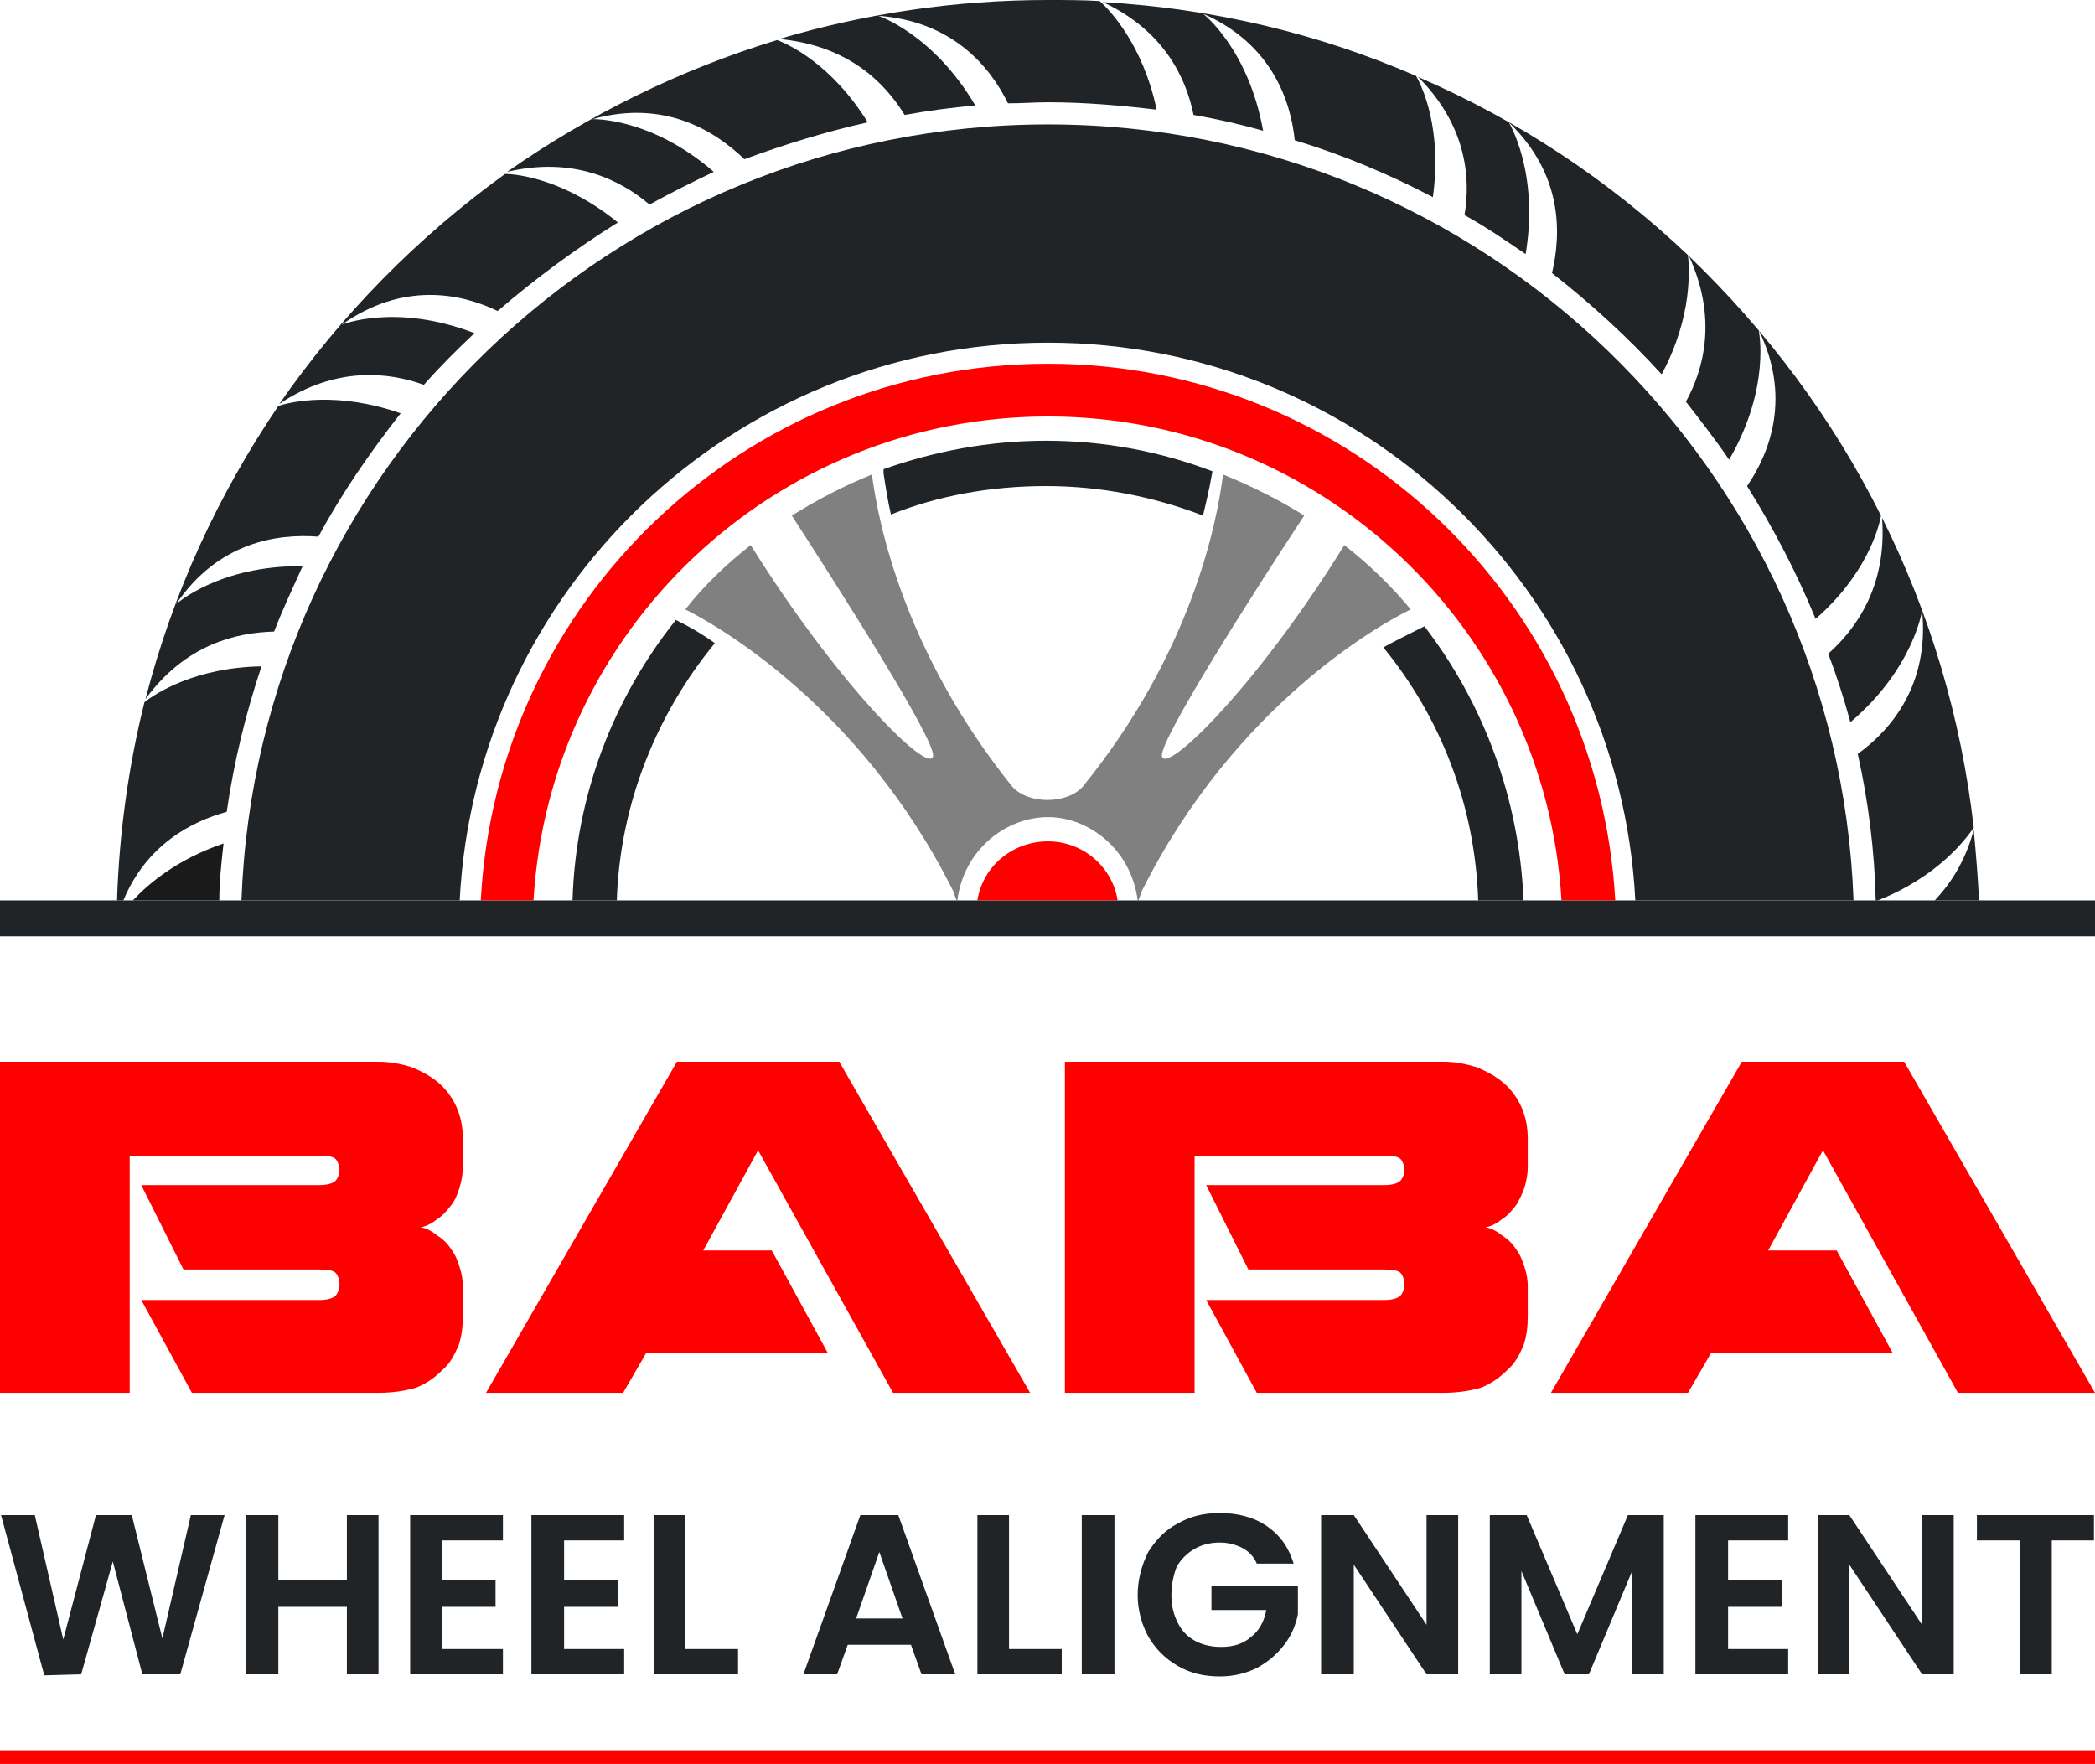 <?xml version="1.0" encoding="UTF-8"?>
<!DOCTYPE svg PUBLIC "-//W3C//DTD SVG 1.1//EN" "http://www.w3.org/Graphics/SVG/1.1/DTD/svg11.dtd">
<!-- Creator: CorelDRAW X7 -->
<svg xmlns="http://www.w3.org/2000/svg" xml:space="preserve" width="1.987in" height="1.673in" version="1.1" style="shape-rendering:geometricPrecision; text-rendering:geometricPrecision; image-rendering:optimizeQuality; fill-rule:evenodd; clip-rule:evenodd"
viewBox="0 0 1987 1673"
 xmlns:xlink="http://www.w3.org/1999/xlink">
 <defs>
  <style type="text/css">
   <![CDATA[
    .fil2 {fill:#1A1A1A}
    .fil0 {fill:#212427}
    .fil3 {fill:gray}
    .fil1 {fill:red}
    .fil6 {fill:red}
    .fil5 {fill:#212427;fill-rule:nonzero}
    .fil4 {fill:red;fill-rule:nonzero}
   ]]>
  </style>
 </defs>
 <g id="Layer_x0020_1">
  <g id="_2493026922528">
   <polygon class="fil0" points="0,854 1987,854 1987,888 0,888 "/>
   <path class="fil0" d="M994 118c412,0 749,327 764,736l-207 0c-15,-294 -259,-529 -557,-529 -299,0 -543,235 -558,529l-207 0c15,-409 352,-736 765,-736z"/>
   <path class="fil1" d="M994 345c287,0 522,225 538,509l-51 0c-15,-256 -228,-459 -487,-459 -260,0 -473,203 -488,459l-50 0c15,-284 250,-509 538,-509z"/>
   <g>
    <path class="fil0" d="M833 15c70,5 106,48 123,83 13,0 25,-1 38,-1 35,0 69,3 103,7 -13,-62 -45,-95 -54,-103 -16,-1 -33,-1 -49,-1 -89,0 -174,13 -255,37 65,6 100,41 119,72 22,-4 45,-7 67,-9 -40,-68 -92,-85 -92,-85z"/>
    <path class="fil0" d="M1046 2c58,27 79,72 86,107 23,4 45,9 66,15 -14,-78 -57,-111 -57,-111 64,28 83,81 87,120 46,14 89,32 131,54 9,-64 -10,-105 -16,-115 -92,-40 -192,-64 -297,-70z"/>
    <path class="fil0" d="M1345 73c46,46 50,96 44,131 20,11 39,24 58,37 13,-78 -16,-125 -16,-125 51,49 50,105 41,143 37,29 72,61 104,96 30,-56 26,-101 25,-113 -75,-71 -161,-128 -256,-169z"/>
    <path class="fil0" d="M1602 243c27,59 14,107 -3,138 14,18 28,36 41,55 40,-69 28,-123 28,-123 31,63 11,116 -11,148 25,40 47,82 65,126 48,-42 60,-86 62,-98 -46,-92 -108,-175 -182,-246z"/>
    <path class="fil0" d="M1823 579c7,70 -29,113 -61,136 10,45 16,92 17,139l2 0c58,-23 84,-59 91,-69 -12,-105 -42,-204 -87,-294 5,64 -24,105 -51,129 8,21 15,43 21,65 60,-51 68,-106 68,-106z"/>
    <path class="fil0" d="M1877 854c-1,-22 -3,-45 -5,-67 -8,30 -22,51 -37,67l42 0z"/>
    <path class="fil0" d="M117 854c22,-53 65,-75 98,-84 7,-48 18,-93 33,-138 -63,1 -101,26 -111,34 -15,60 -24,124 -26,188l6 0z"/>
    <path class="fil2" d="M212 800c-44,15 -71,38 -86,54l82 0c0,-18 2,-36 4,-54z"/>
    <path class="fil0" d="M138 663c38,-52 86,-63 122,-64 8,-21 18,-42 27,-62 -79,-1 -120,36 -120,36 40,-59 96,-67 135,-64 22,-41 49,-80 78,-117 -60,-21 -104,-11 -116,-7 -57,84 -100,177 -126,278z"/>
    <path class="fil0" d="M265 383c54,-36 104,-30 137,-18 15,-17 31,-33 48,-49 -75,-29 -126,-8 -126,-8 58,-41 113,-30 148,-13 36,-31 74,-59 114,-84 -49,-40 -94,-46 -107,-46 -83,60 -155,133 -214,218z"/>
    <path class="fil0" d="M481 163c63,-15 108,8 135,31 20,-11 40,-21 61,-31 -60,-52 -115,-50 -115,-50 68,-19 116,11 144,38 38,-14 77,-26 117,-35 -34,-55 -75,-74 -86,-78 -92,28 -179,71 -256,125z"/>
   </g>
   <g>
    <path class="fil0" d="M845 488c45,-18 95,-27 147,-27 52,0 102,10 149,28 3,-13 6,-25 8,-37l1 -5c-50,-19 -103,-29 -158,-29 -54,0 -106,10 -154,27l0 4c2,13 4,26 7,39z"/>
    <g>
     <path class="fil0" d="M1312 614c54,66 87,149 90,240l43 0c-4,-97 -38,-187 -94,-260l-8 4c-10,5 -20,10 -31,16z"/>
     <path class="fil0" d="M585 854c3,-92 38,-177 93,-244 -11,-8 -23,-15 -35,-21l-2 -1c-59,74 -95,166 -98,266l42 0z"/>
    </g>
   </g>
   <path class="fil3" d="M960 746c-102,-127 -127,-249 -133,-296 -27,11 -52,24 -76,39 42,65 136,212 134,228 -3,19 -90,-67 -173,-200 -23,18 -44,38 -62,61 28,14 166,91 254,267 1,4 3,7 3,9l1 0c6,-48 46,-79 86,-79 39,0 79,31 85,79l1 0c0,-2 2,-5 3,-9 88,-176 226,-253 255,-267 -19,-23 -40,-43 -63,-61 -82,133 -170,219 -173,200 -2,-16 92,-163 135,-228 -24,-15 -50,-28 -77,-39 -6,47 -30,169 -133,296 -15,17 -52,17 -67,0z"/>
   <path class="fil1" d="M1060 854c-5,-32 -33,-56 -66,-56 -34,0 -62,24 -67,56l133 0z"/>
   <path class="fil4" d="M174 1204l-40 -80 169 0c8,0 14,-2 16,-5 2,-3 3,-6 3,-9 0,-4 -1,-7 -3,-10 -2,-3 -8,-4 -16,-4l-180 0 0 225 -123 0 0 -314 359 0c11,0 21,2 31,5 10,4 19,9 26,15 7,6 13,14 17,23 4,9 6,19 6,30l0 27c0,6 -1,12 -3,19 -2,6 -4,12 -8,17 -4,5 -8,10 -13,13 -5,4 -10,7 -16,8 6,1 11,4 16,8 5,3 10,8 13,13 4,5 6,11 8,17 2,6 3,12 3,18l0 28c0,10 -1,19 -4,28 -4,9 -8,17 -15,23 -7,7 -15,13 -25,17 -10,3 -22,5 -36,5l-177 0 -48 -88 169 0c8,0 14,-2 16,-5 2,-3 3,-6 3,-10 0,-4 -1,-7 -3,-10 -2,-3 -8,-4 -16,-4l-129 0zm493 -18l65 0 53 97 -172 0 -22 38 -130 0 181 -314 154 0 181 314 -130 0 -128 -230 -52 95zm517 18l-40 -80 169 0c8,0 14,-2 16,-5 2,-3 3,-6 3,-9 0,-4 -1,-7 -3,-10 -2,-3 -8,-4 -16,-4l-180 0 0 225 -123 0 0 -314 359 0c11,0 21,2 31,5 10,4 19,9 26,15 7,6 13,14 17,23 4,9 6,19 6,30l0 27c0,6 -1,12 -3,19 -2,6 -5,12 -8,17 -4,5 -8,10 -13,13 -5,4 -10,7 -16,8 6,1 11,4 16,8 5,3 10,8 13,13 4,5 6,11 8,17 2,6 3,12 3,18l0 28c0,10 -1,19 -4,28 -4,9 -8,17 -15,23 -7,7 -15,13 -25,17 -10,3 -22,5 -36,5l-177 0 -48 -88 169 0c8,0 14,-2 16,-5 2,-3 3,-6 3,-10 0,-4 -1,-7 -3,-10 -2,-3 -8,-4 -16,-4l-129 0zm493 -18l65 0 53 97 -172 0 -22 38 -130 0 181 -314 154 0 181 314 -130 0 -128 -230 -52 95z"/>
   <path class="fil5" d="M213 1437l-42 151 -36 0 -28 -107 -30 107 -35 1 -41 -152 32 0 27 118 31 -118 34 0 29 117 27 -117 32 0zm146 0l0 151 -30 0 0 -64 -65 0 0 64 -31 0 0 -151 31 0 0 62 65 0 0 -62 30 0zm60 24l0 38 51 0 0 25 -51 0 0 40 58 0 0 24 -88 0 0 -151 88 0 0 24 -58 0zm116 0l0 38 51 0 0 25 -51 0 0 40 57 0 0 24 -88 0 0 -151 88 0 0 24 -57 0zm115 103l50 0 0 24 -80 0 0 -151 30 0 0 127zm214 -4l-60 0 -10 28 -32 0 54 -151 36 0 54 151 -32 0 -10 -28zm-8 -25l-22 -63 -22 63 44 0zm101 29l50 0 0 24 -80 0 0 -151 30 0 0 127zm100 -127l0 151 -31 0 0 -151 31 0zm135 46c-3,-7 -8,-12 -14,-15 -6,-3 -13,-5 -21,-5 -9,0 -17,2 -24,6 -7,4 -13,10 -17,17 -3,8 -5,17 -5,27 0,10 2,18 6,26 4,8 9,13 16,17 7,4 16,6 25,6 12,0 21,-3 28,-9 8,-6 13,-15 15,-26l-52 0 0 -23 82 0 0 27c-2,10 -6,20 -13,29 -7,9 -15,16 -26,22 -10,5 -22,8 -35,8 -15,0 -28,-3 -40,-10 -12,-7 -21,-16 -28,-28 -6,-11 -10,-25 -10,-39 0,-15 4,-29 10,-41 7,-11 16,-21 28,-27 12,-7 25,-10 40,-10 17,0 32,4 44,12 13,9 21,20 26,36l-35 0zm191 105l-30 0 -69 -104 0 104 -31 0 0 -151 31 0 69 104 0 -104 30 0 0 151zm195 -151l0 151 -30 0 0 -98 -41 98 -23 0 -41 -98 0 98 -30 0 0 -151 35 0 48 113 48 -113 34 0zm61 24l0 38 51 0 0 25 -51 0 0 40 57 0 0 24 -88 0 0 -151 88 0 0 24 -57 0zm214 127l-30 0 -69 -104 0 104 -30 0 0 -151 30 0 69 104 0 -104 30 0 0 151zm133 -151l0 24 -40 0 0 127 -30 0 0 -127 -41 0 0 -24 111 0z"/>
   <polygon class="fil6" points="0,1660 1987,1660 1987,1673 0,1673 "/>
  </g>
 </g>
</svg>
